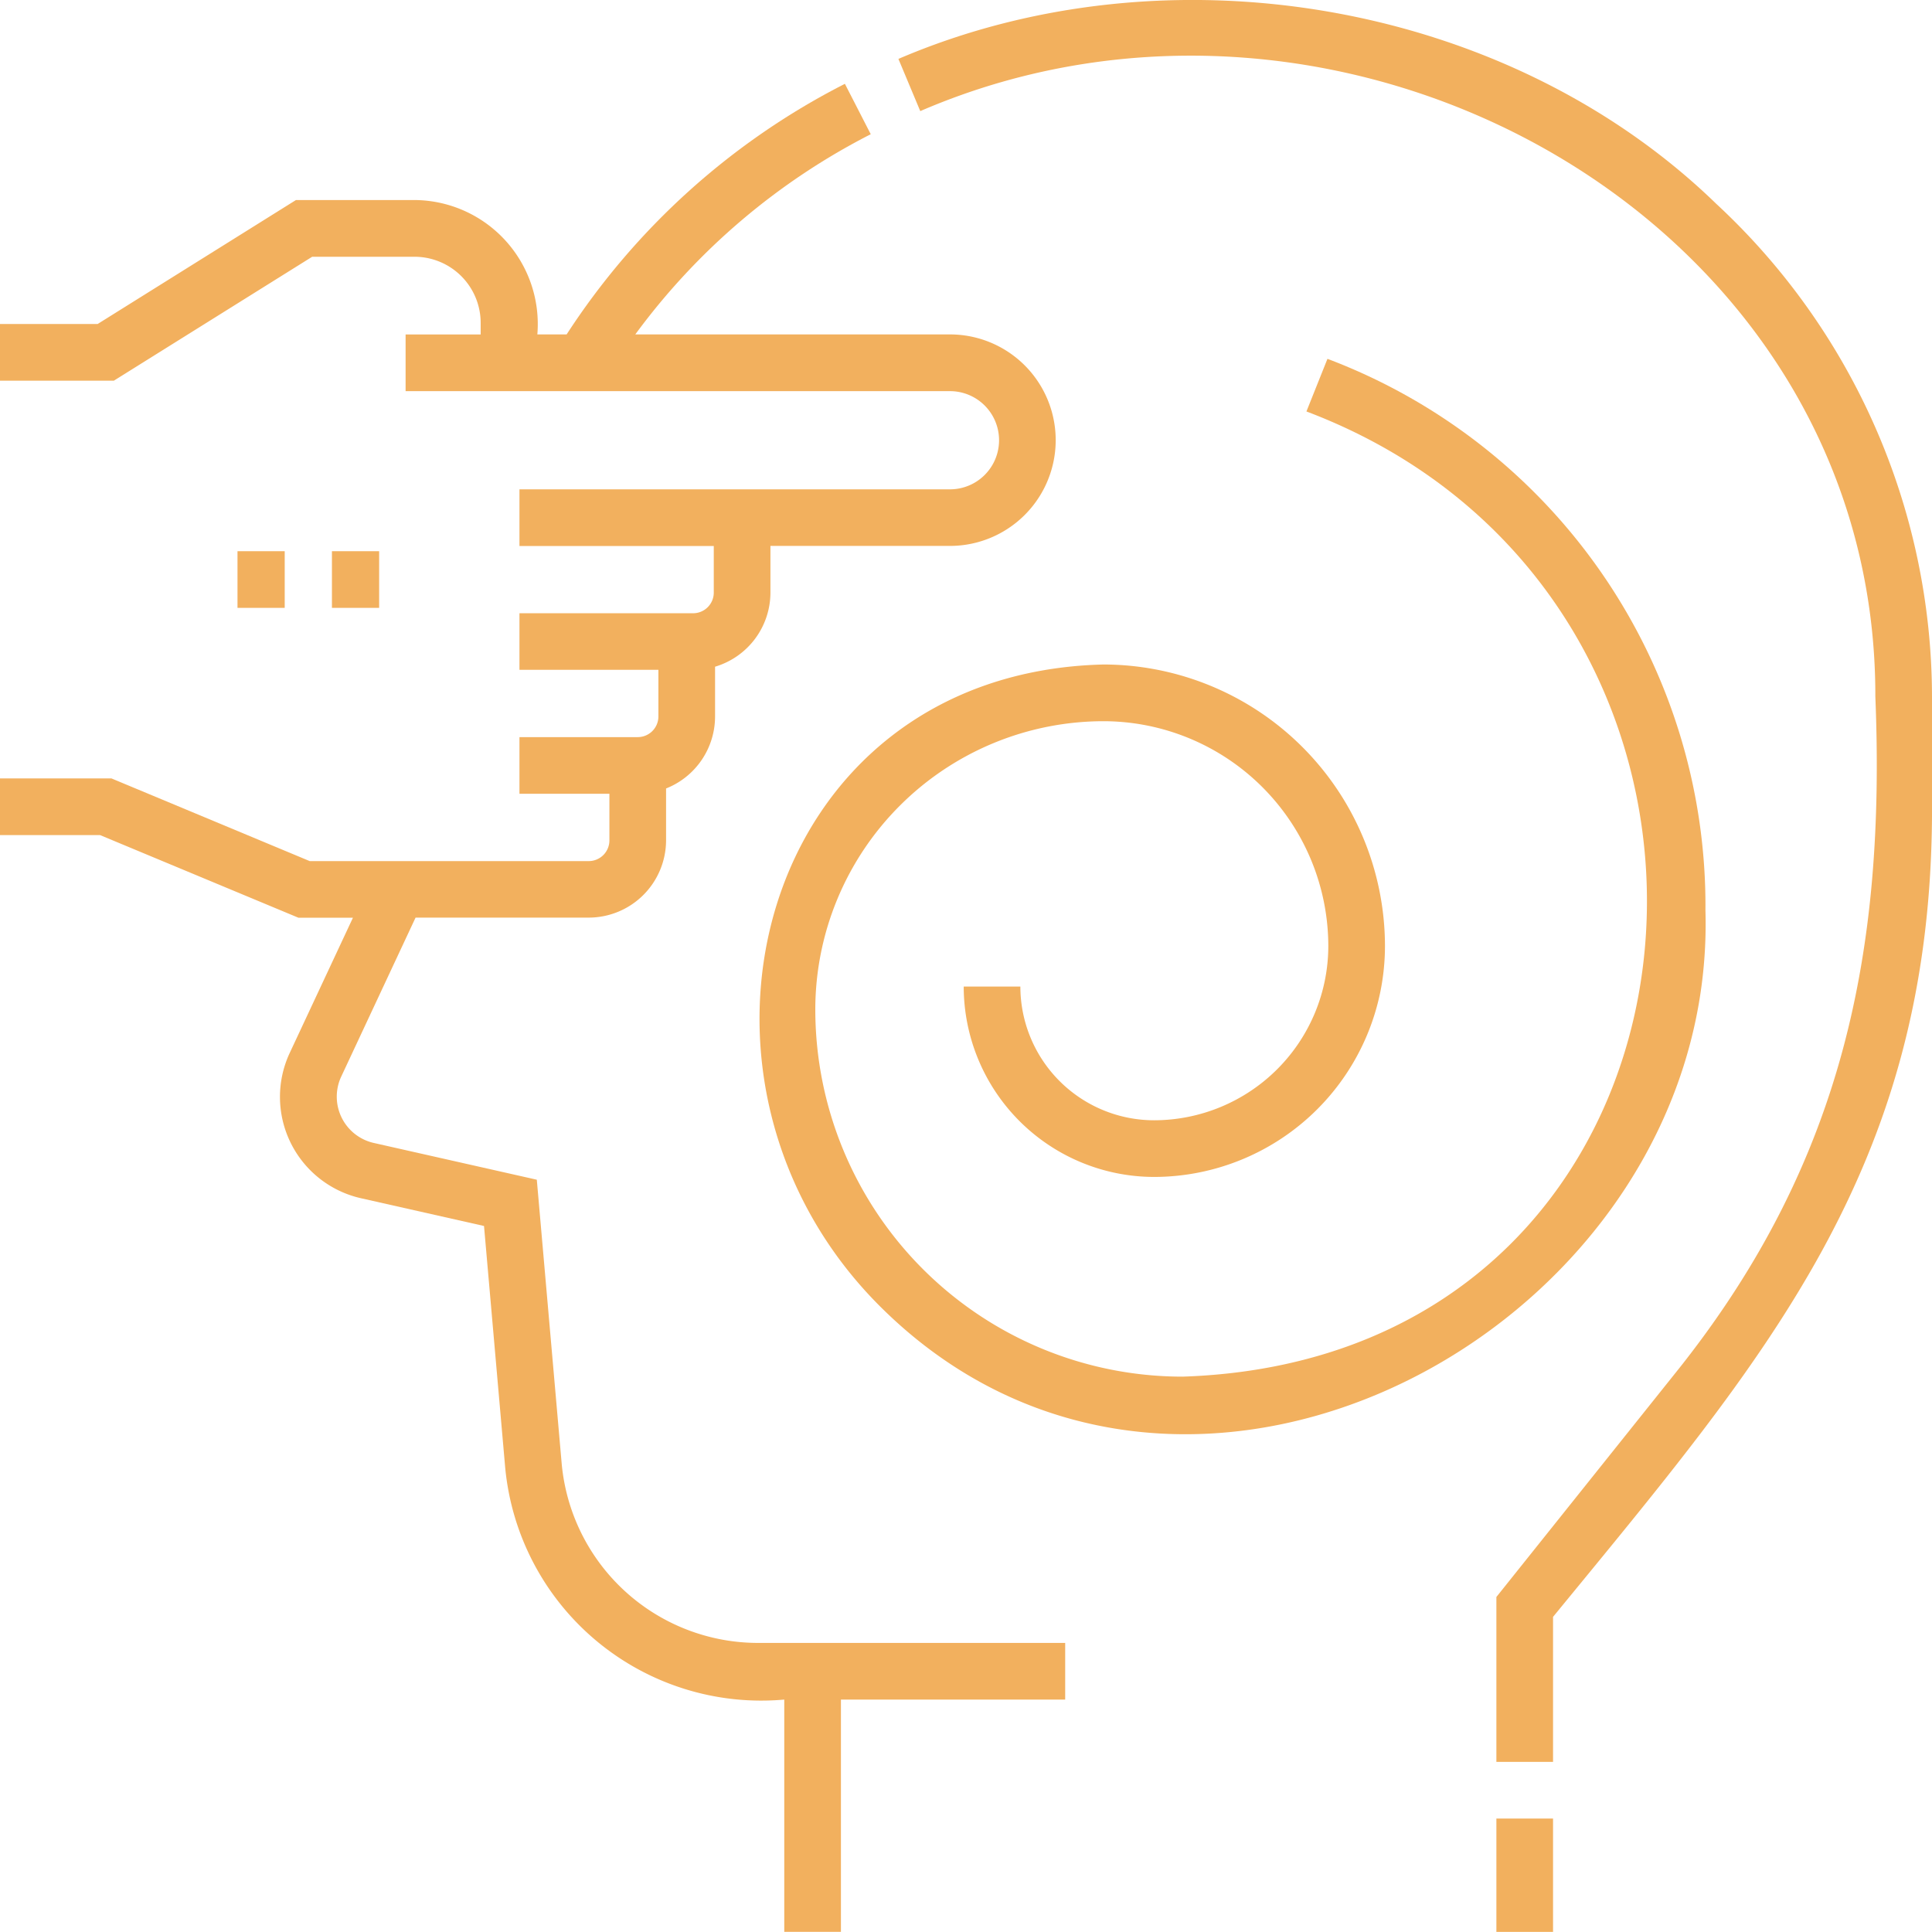 <svg xmlns="http://www.w3.org/2000/svg" width="81.429" height="81.424" viewBox="0 0 81.429 81.424"><g transform="translate(0 -0.017)"><g transform="translate(0 0.017)"><path d="M240.954,118.266a24.63,24.63,0,0,0-15.931-23.249l-.886,2.218c21.192,8.025,18.47,39.9-5.22,40.68a15.48,15.48,0,0,1-15.48-15.48,12.159,12.159,0,0,1,12.145-12.145,9.488,9.488,0,0,1,9.477,9.477,7.351,7.351,0,0,1-7.343,7.343,5.642,5.642,0,0,1-5.636-5.636h-2.388a8.033,8.033,0,0,0,8.024,8.024,9.742,9.742,0,0,0,9.731-9.731A11.879,11.879,0,0,0,215.582,107.9c-14.584.358-19.054,17.611-9.3,27.168C219.285,147.831,241.451,135.552,240.954,118.266Z" transform="translate(-169.074 -79.893)" fill="#f2b05e"></path><path d="M31.994,87.923A8.313,8.313,0,0,1,23.668,80.3L22.625,68.4l-6.882-1.552a2,2,0,0,1-1.366-2.784l3.138-6.711h7.3A3.263,3.263,0,0,0,28.073,54.1v-2.19a3.264,3.264,0,0,0,2.065-3.032v-2.1a3.265,3.265,0,0,0,2.334-3.125V41.687h7.566a4.457,4.457,0,0,0,0-8.914H26.776A28.2,28.2,0,0,1,36.7,24.335l-1.09-2.124A30.448,30.448,0,0,0,23.882,32.773H22.648a5.228,5.228,0,0,0-5.174-5.664h-5L4.115,32.334H0v2.388H4.8L13.157,29.5h4.316a2.789,2.789,0,0,1,2.786,2.786v.49H17.095v2.388H40.039a2.069,2.069,0,0,1,0,4.138H21.894v2.388h8.19v1.964a.872.872,0,0,1-.871.871H21.894V46.91H27.75v1.965a.872.872,0,0,1-.871.871H21.894v2.388h3.791V54.1a.872.872,0,0,1-.871.871H13.054L4.7,51.487H0v2.388H4.218l8.358,3.482h2.3l-2.665,5.7a4.379,4.379,0,0,0,3.005,6.124L20.4,70.35l.89,10.154a10.839,10.839,0,0,0,11.765,9.807V100.1h2.388V90.311h9.452V87.923Z" transform="translate(0 -18.678)" fill="#f2b05e"></path><path d="M396.17,481.483h2.388v4.776H396.17Z" transform="translate(-333.101 -404.835)" fill="#f2b05e"></path><path d="M272.306,8.587C263.493.051,249.2-2.367,237.857,2.5l.921,2.2C256.7-3.04,279.066,9.282,279.032,29.369c.432,10.7-1.347,19.572-8.233,28.274l-7.739,9.683v6.95h2.388V68.164c8.943-10.914,15.868-18.82,15.972-33.719,0,0,0-5.075,0-5.075a28.387,28.387,0,0,0-9.114-20.782Z" transform="translate(-199.991 -0.017)" fill="#f2b05e"></path></g><g transform="translate(10.01 23.249)"><path d="M87.881,145.952h1.99v2.388h-1.99Z" transform="translate(-83.901 -145.952)" fill="#f2b05e"></path><path d="M62.881,145.952h1.99v2.388h-1.99Z" transform="translate(-62.881 -145.952)" fill="#f2b05e"></path></g></g></svg>